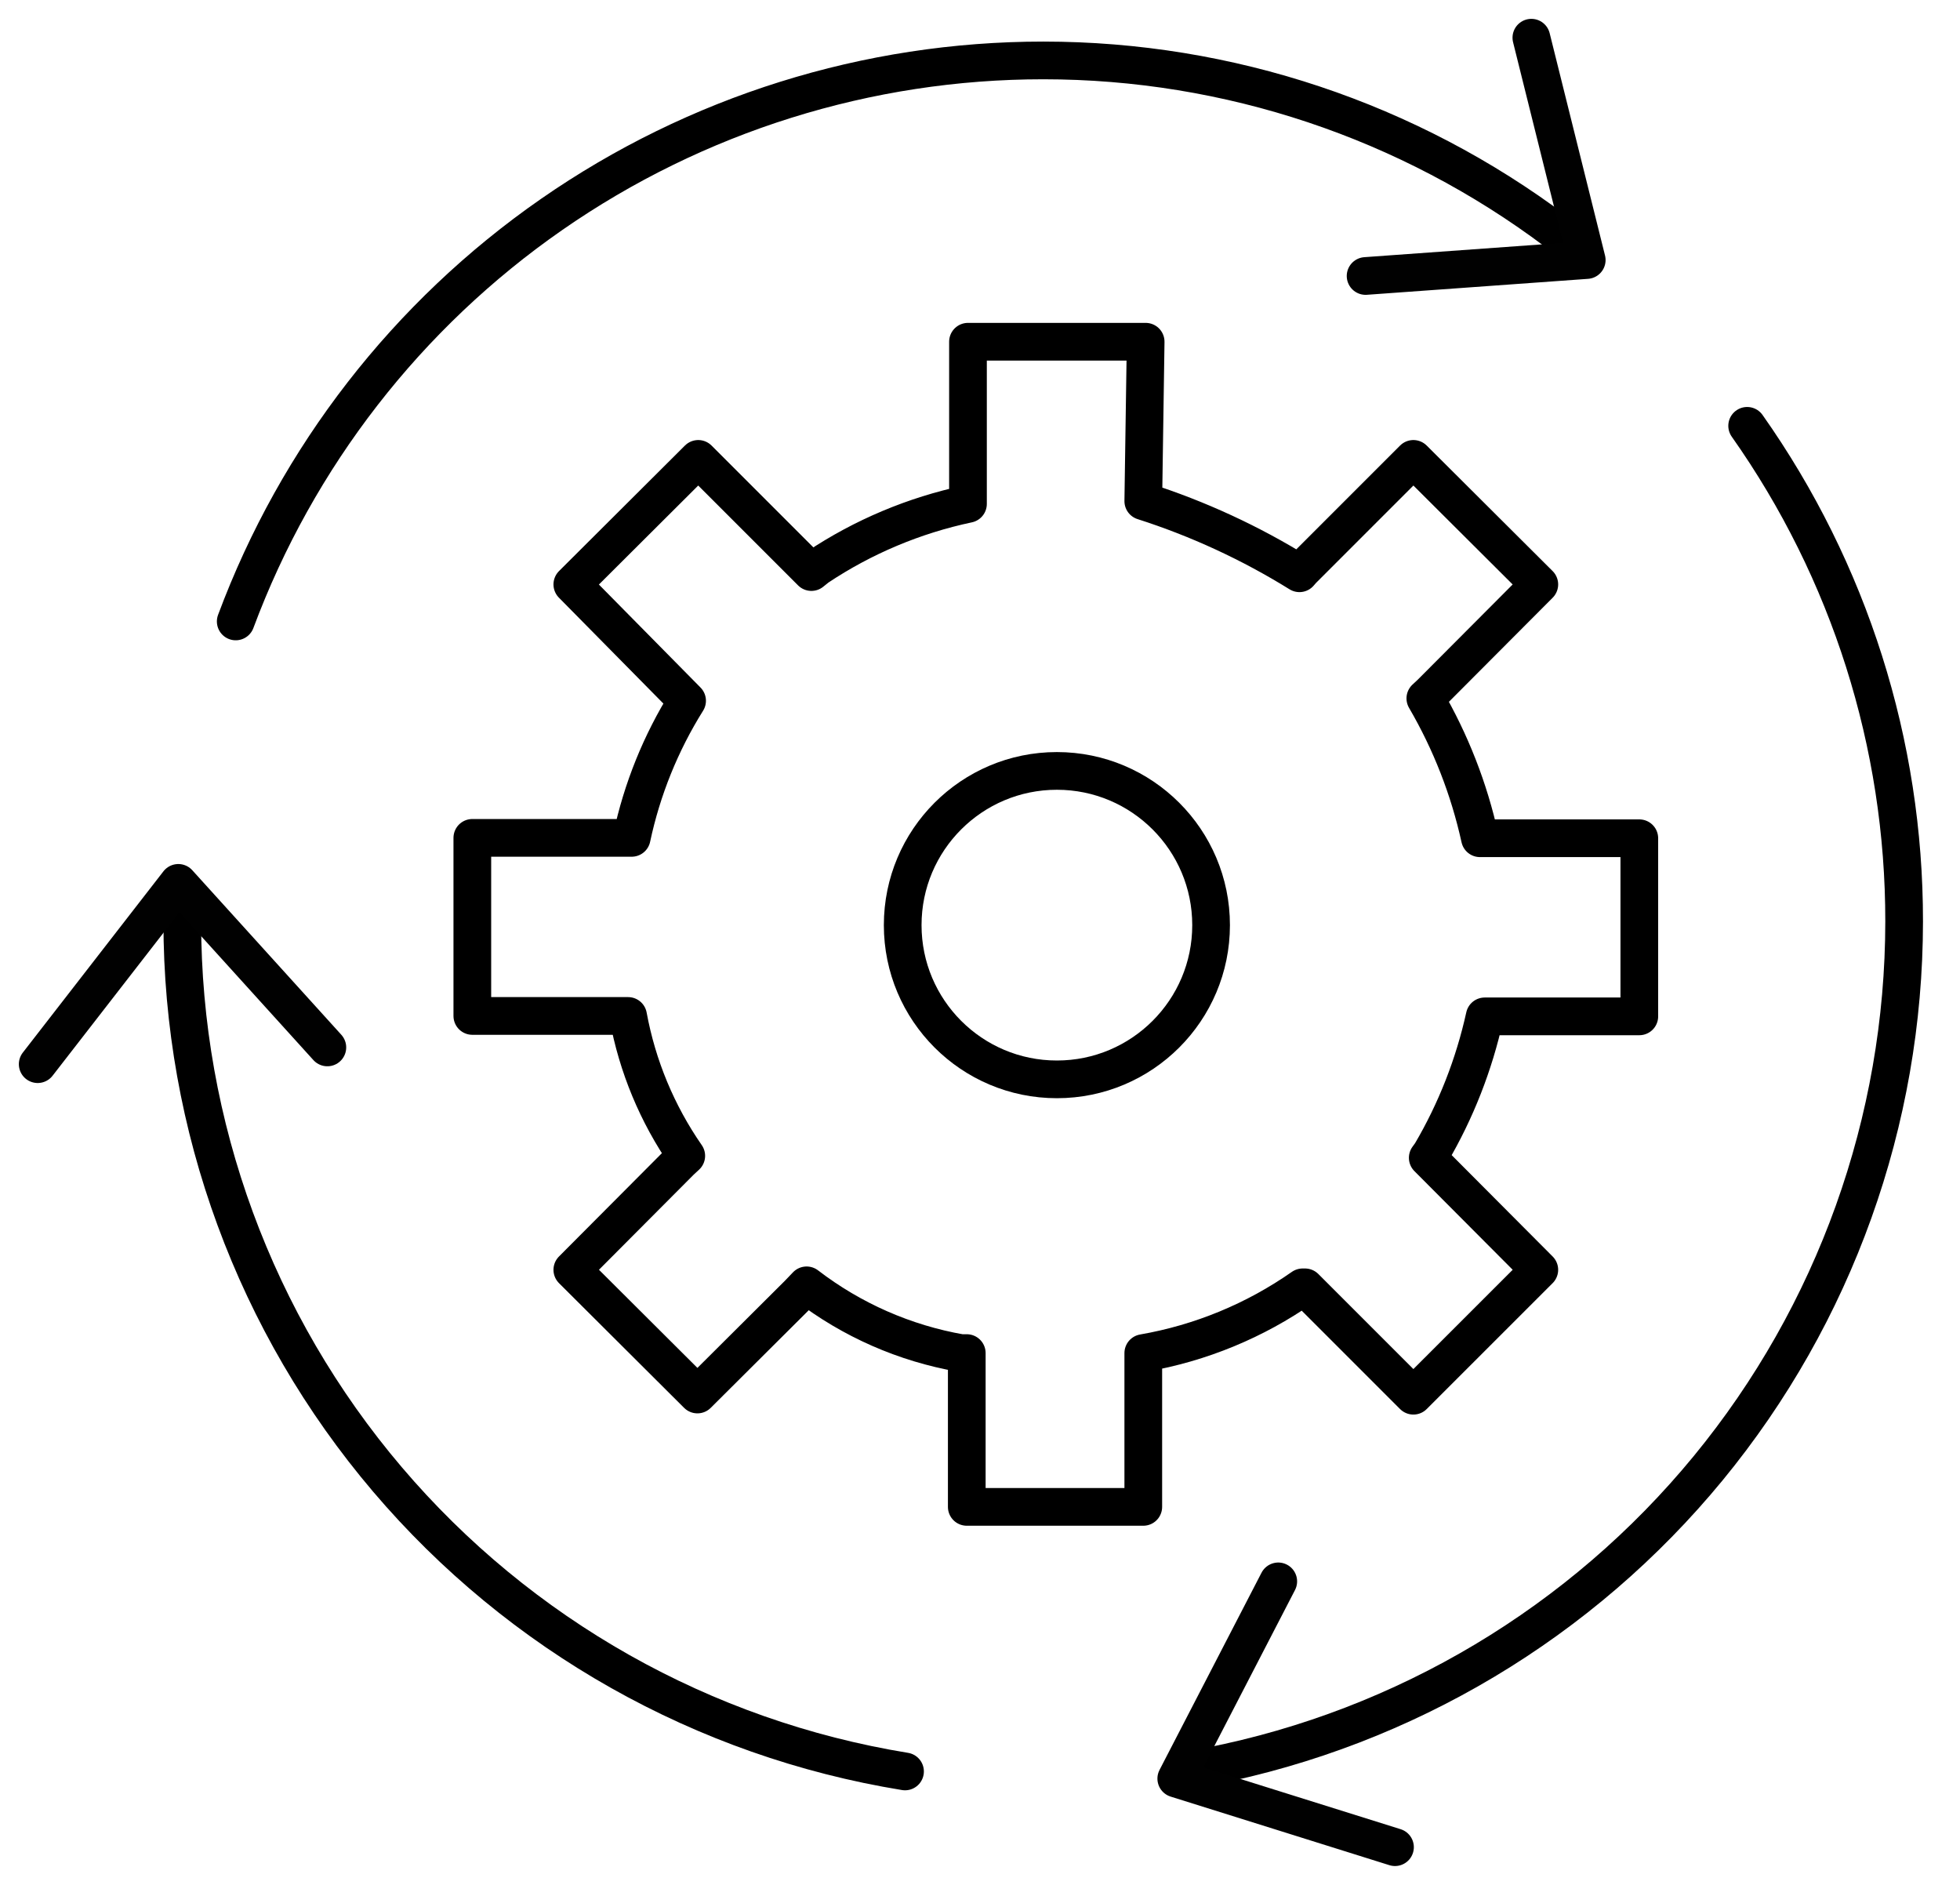 <svg width="52" height="50" viewBox="0 0 52 50" fill="none" xmlns="http://www.w3.org/2000/svg">
<path d="M28.04 28.632C30.299 28.632 32.131 26.8 32.131 24.541C32.131 22.282 30.299 20.45 28.04 20.45C25.781 20.45 23.949 22.282 23.949 24.541C23.949 26.8 25.781 28.632 28.04 28.632Z" stroke="black" stroke-linecap="round" stroke-linejoin="round"/>
<path d="M34.475 15.207L34.549 15.122L37.498 12.173L40.839 15.503L37.963 18.388L37.815 18.526C38.488 19.68 38.977 20.932 39.264 22.236H43.492V26.961H39.39C39.108 28.24 38.627 29.468 37.963 30.597L37.879 30.713L40.839 33.684L37.498 37.024L34.623 34.149H34.56C33.296 35.034 31.852 35.629 30.332 35.893V39.973H25.649V35.893H25.49C24.002 35.633 22.598 35.016 21.4 34.096L21.178 34.328L18.503 36.992L15.184 33.684L18.059 30.798L18.207 30.661C17.435 29.548 16.909 28.283 16.664 26.95H12.531V22.226H16.759C17.033 20.937 17.53 19.706 18.229 18.589L15.184 15.503L18.525 12.173L21.527 15.175L21.685 15.048C22.898 14.239 24.254 13.669 25.681 13.367V9.065H30.395L30.332 13.294C31.786 13.759 33.177 14.402 34.475 15.207V15.207Z" stroke="black" stroke-linecap="round" stroke-linejoin="round"/>
<path d="M6.254 16.485C7.881 12.116 10.806 8.348 14.636 5.688C18.465 3.028 23.017 1.602 27.68 1.603C32.591 1.603 37.368 3.198 41.294 6.148" stroke="black" stroke-linecap="round" stroke-linejoin="round"/>
<path d="M24.011 46.991C18.658 46.12 13.791 43.374 10.278 39.243C6.765 35.112 4.836 29.867 4.836 24.444" stroke="black" stroke-linecap="round" stroke-linejoin="round"/>
<path d="M46.353 11.296C49.068 15.143 50.523 19.737 50.518 24.445C50.515 29.736 48.677 34.862 45.318 38.948C41.958 43.035 37.284 45.829 32.094 46.854" stroke="black" stroke-linecap="round" stroke-linejoin="round"/>
<path d="M40.628 1L42.097 6.898L36.23 7.321" stroke="#010101" stroke-linecap="round" stroke-linejoin="round"/>
<path d="M37.01 49L31.207 47.181L33.913 41.949" stroke="#010101" stroke-linecap="round" stroke-linejoin="round"/>
<path d="M1 28.229L4.731 23.42L8.685 27.785" stroke="#010101" stroke-linecap="round" stroke-linejoin="round"/>
</svg>

